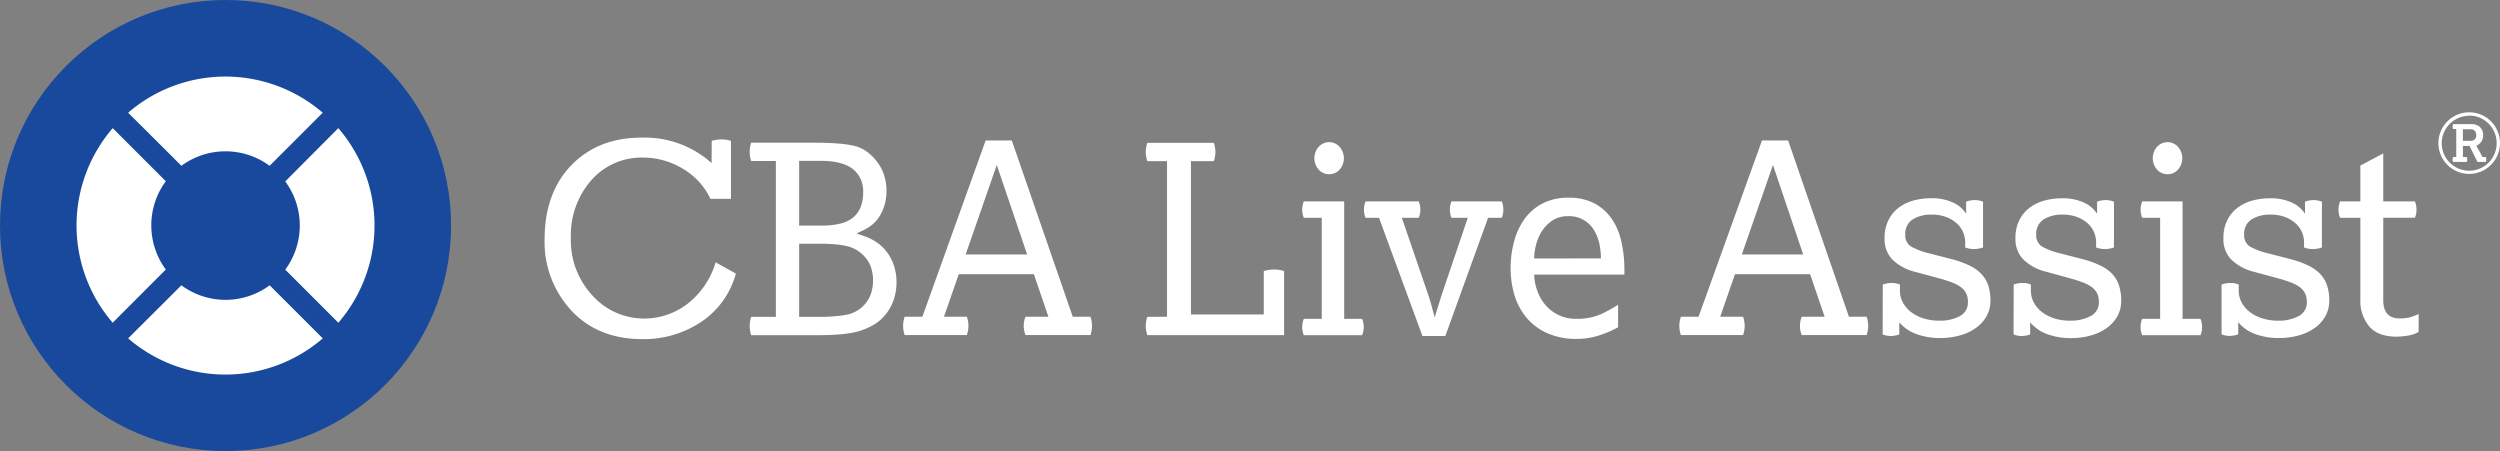<svg xmlns="http://www.w3.org/2000/svg" width="546.26" height="98.56" viewBox="0 0 546.26 98.56"><rect x="0" y="0" width="546.26" height="98.56" fill="#808080" stroke="none"/><defs><style>.cls-1{fill:#19499c;}.cls-2{fill:#fff;}</style></defs><g id="レイヤー_2" data-name="レイヤー 2"><g id="ロゴ"><circle class="cls-1" cx="49.28" cy="49.28" r="49.28"/><path class="cls-2" d="M70.51,24.63l-11.6,11.6a16.23,16.23,0,0,0-19.27,0L28,24.63A32.54,32.54,0,0,1,70.51,24.63Z"/><path class="cls-2" d="M24.63,28l11.6,11.6a16.25,16.25,0,0,0,0,19.29L24.62,70.52A32.56,32.56,0,0,1,24.63,28Z"/><path class="cls-2" d="M28,73.93,39.63,62.34a16.23,16.23,0,0,0,19.29,0l11.6,11.6A32.53,32.53,0,0,1,28,73.93Z"/><path class="cls-2" d="M73.93,70.52l-11.6-11.6a16.23,16.23,0,0,0,0-19.28L73.92,28A32.53,32.53,0,0,1,73.93,70.52Z"/><path class="cls-2" d="M201.54,69.21l13.83-38.52h5.71L234.4,69.21h3.87a6.14,6.14,0,0,1,0,4H224.08a5.28,5.28,0,0,1,0-4h5l-3.17-9.29H209.49l-3.23,9.29h5a6,6,0,0,1,0,4H197.67a6.14,6.14,0,0,1,0-4ZM224.43,55.6,217.8,36.05,211,55.6Z"/><path class="cls-2" d="M539.53,38a6.73,6.73,0,1,1,6.73-6.72A6.74,6.74,0,0,1,539.53,38Zm0-12.7a6,6,0,1,0,6,6A6,6,0,0,0,539.53,25.26Z"/><path class="cls-2" d="M536.7,34.32V28.19H536a1.44,1.44,0,0,1-.09-.51,2,2,0,0,1,.09-.55h4.17a2.59,2.59,0,0,1,1,.19,2.16,2.16,0,0,1,.77.51,2.1,2.1,0,0,1,.48.75,2.65,2.65,0,0,1,.16.94,2.91,2.91,0,0,1-.07.64,2.3,2.3,0,0,1-.25.66,2.5,2.5,0,0,1-.46.58,1.84,1.84,0,0,1-.71.41l1.36,2.51h.72a1.64,1.64,0,0,1,.09.53,1.69,1.69,0,0,1-.09.53h-1.84l-1.72-3.49h-1.45v2.43H539a1.14,1.14,0,0,1,.09.26,1.31,1.31,0,0,1,0,.27,1.22,1.22,0,0,1,0,.26,1.07,1.07,0,0,1-.09.27H536a1.69,1.69,0,0,1-.09-.53,1.64,1.64,0,0,1,.09-.53Zm3.09-3.55a1.14,1.14,0,0,0,1.27-1.28,1.3,1.3,0,0,0-.31-.91,1.19,1.19,0,0,0-.91-.33h-1.69v2.52Z"/><path class="cls-2" d="M255,69.21v-34H250.7a6.46,6.46,0,0,1-.35-2,6.36,6.36,0,0,1,.35-2h14.53a6.34,6.34,0,0,1,.34,2,6.44,6.44,0,0,1-.34,2h-5v33.5h15.91V59.23a8.26,8.26,0,0,1,2.25-.34,6.88,6.88,0,0,1,2.19.34v14H250.7a6,6,0,0,1,0-4Z"/><path class="cls-2" d="M288.81,69.67V47.59h-3.92a4.75,4.75,0,0,1,0-3.58h8.82V69.67h3.92a4.79,4.79,0,0,1,.35,1.79,4.74,4.74,0,0,1-.35,1.78H284.89a4.74,4.74,0,0,1-.35-1.78,4.79,4.79,0,0,1,.35-1.79Zm1.61-31.6a3,3,0,0,1-2.27-1,3.75,3.75,0,0,1,0-5,3.07,3.07,0,0,1,4.55,0,3.78,3.78,0,0,1,0,5A3,3,0,0,1,290.42,38.07Z"/><path class="cls-2" d="M301.32,47.59h-2.94a4.75,4.75,0,0,1,0-3.58H310a4.75,4.75,0,0,1,0,3.58h-3.69l5.65,16.49c.08.23.19.58.35,1.06s.3,1,.46,1.56.29,1.09.43,1.58.24.89.32,1.16a6.84,6.84,0,0,1,.29-1.16c.15-.49.31-1,.49-1.58s.33-1.08.49-1.56.26-.83.34-1.06l5.59-16.49h-3.57a4.75,4.75,0,0,1,0-3.58h11a4.88,4.88,0,0,1,0,3.58h-3l-9.34,25.83h-5Z"/><path class="cls-2" d="M353.56,71.51a22.81,22.81,0,0,1-3.95,1.71,15.66,15.66,0,0,1-5,.83,15.4,15.4,0,0,1-6.63-1.3,12.44,12.44,0,0,1-4.53-3.46,13.91,13.91,0,0,1-2.57-4.93,20.34,20.34,0,0,1-.8-5.76,21.92,21.92,0,0,1,.75-5.8,15,15,0,0,1,2.27-4.93,11.31,11.31,0,0,1,3.92-3.4,12.05,12.05,0,0,1,5.68-1.27,11.79,11.79,0,0,1,5.86,1.33,10.88,10.88,0,0,1,3.77,3.52,14.54,14.54,0,0,1,2,5,27.77,27.77,0,0,1,.61,5.77V60H335.22a11.16,11.16,0,0,0,.7,3.57,9.87,9.87,0,0,0,1.78,3.09,8.68,8.68,0,0,0,6.81,3,12.52,12.52,0,0,0,5.27-1,30.12,30.12,0,0,0,3.78-2.08Zm-3.75-15.05a15.94,15.94,0,0,0-.31-3.05,9.69,9.69,0,0,0-1.13-3,6.27,6.27,0,0,0-5.82-3.17,5.88,5.88,0,0,0-3.43,1,7.86,7.86,0,0,0-2.28,2.39,10.08,10.08,0,0,0-1.24,3,12.59,12.59,0,0,0-.38,2.85Z"/><path class="cls-2" d="M371.14,69.21,385,30.69h5.71L404,69.21h3.86a6,6,0,0,1,0,4H393.69a5.28,5.28,0,0,1,0-4h5l-3.17-9.29H379.1l-3.23,9.29h5a6,6,0,0,1,0,4H367.28a6.14,6.14,0,0,1,0-4ZM394,55.6,387.4,36.05,380.6,55.6Z"/><path class="cls-2" d="M411.39,62.17a6.07,6.07,0,0,1,1.9-.34,4.94,4.94,0,0,1,1.85.34v1.27a5.55,5.55,0,0,0,.69,2.74,6.48,6.48,0,0,0,1.87,2.1,9,9,0,0,0,2.74,1.33,11.47,11.47,0,0,0,3.29.46,9.2,9.2,0,0,0,4.5-1A3.3,3.3,0,0,0,430,66a4.32,4.32,0,0,0-.38-1.88,3.88,3.88,0,0,0-1.12-1.35,7.84,7.84,0,0,0-1.85-1,26.08,26.08,0,0,0-2.54-.84l-5.71-1.55a10.78,10.78,0,0,1-4.81-2.57A6.32,6.32,0,0,1,411.79,52a8.39,8.39,0,0,1,.9-4A7.69,7.69,0,0,1,415,45.28a9.66,9.66,0,0,1,3.23-1.5,14.36,14.36,0,0,1,3.64-.46,10.78,10.78,0,0,1,5,1,6.55,6.55,0,0,1,2.74,2.39V44.07a5.27,5.27,0,0,1,1.85-.35,4.94,4.94,0,0,1,1.84.35v10a5.88,5.88,0,0,1-2,.35,5.37,5.37,0,0,1-1.9-.35V52.89a5.71,5.71,0,0,0-.43-2.1,5.53,5.53,0,0,0-1.36-1.94,7.28,7.28,0,0,0-2.31-1.41,9,9,0,0,0-3.28-.55,7.55,7.55,0,0,0-4,1,3.63,3.63,0,0,0-1.7,3.35,2.84,2.84,0,0,0,1.24,2.62,15.76,15.76,0,0,0,4.12,1.53l4.9,1.27A20.92,20.92,0,0,1,430.3,58a9.06,9.06,0,0,1,2.6,1.82,6.67,6.67,0,0,1,1.53,2.51,10.75,10.75,0,0,1,.49,3.4,6.71,6.71,0,0,1-.84,3.34,8,8,0,0,1-2.31,2.57,10.94,10.94,0,0,1-3.49,1.64,15.62,15.62,0,0,1-4.38.58,14.74,14.74,0,0,1-5.07-.84A8.71,8.71,0,0,1,415,70.42v2.65a5.52,5.52,0,0,1-1.84.35,4.79,4.79,0,0,1-1.79-.35Z"/><path class="cls-2" d="M440,62.17a6,6,0,0,1,1.9-.34,4.94,4.94,0,0,1,1.85.34v1.27a5.55,5.55,0,0,0,.69,2.74,6.48,6.48,0,0,0,1.87,2.1A8.84,8.84,0,0,0,449,69.61a11.47,11.47,0,0,0,3.29.46,9.25,9.25,0,0,0,4.5-1A3.29,3.29,0,0,0,458.61,66a4.32,4.32,0,0,0-.37-1.88,3.8,3.8,0,0,0-1.13-1.35,7.76,7.76,0,0,0-1.84-1,26.08,26.08,0,0,0-2.54-.84L447,59.35a10.73,10.73,0,0,1-4.81-2.57A6.32,6.32,0,0,1,440.39,52a8.39,8.39,0,0,1,.9-4,7.69,7.69,0,0,1,2.33-2.71,9.66,9.66,0,0,1,3.23-1.5,14.34,14.34,0,0,1,3.63-.46,10.8,10.8,0,0,1,5,1,6.55,6.55,0,0,1,2.74,2.39V44.07a5.23,5.23,0,0,1,1.85-.35,4.94,4.94,0,0,1,1.84.35v10a5.88,5.88,0,0,1-2,.35,5.37,5.37,0,0,1-1.9-.35V52.89a5.53,5.53,0,0,0-.44-2.1,5.37,5.37,0,0,0-1.35-1.94,7.4,7.4,0,0,0-2.31-1.41,9,9,0,0,0-3.28-.55,7.55,7.55,0,0,0-4,1,3.63,3.63,0,0,0-1.7,3.35,2.84,2.84,0,0,0,1.24,2.62,15.62,15.62,0,0,0,4.12,1.53l4.9,1.27A21.21,21.21,0,0,1,458.9,58a9.06,9.06,0,0,1,2.6,1.82A6.52,6.52,0,0,1,463,62.35a10.47,10.47,0,0,1,.49,3.4,6.81,6.81,0,0,1-.83,3.34,8,8,0,0,1-2.31,2.57,10.94,10.94,0,0,1-3.49,1.64,15.62,15.62,0,0,1-4.38.58,14.7,14.7,0,0,1-5.07-.84,8.71,8.71,0,0,1-3.81-2.62v2.65a5.57,5.57,0,0,1-1.84.35,4.79,4.79,0,0,1-1.79-.35Z"/><path class="cls-2" d="M472,69.67V47.59h-3.92a4.75,4.75,0,0,1,0-3.58h8.82V69.67h3.92a4.79,4.79,0,0,1,.35,1.79,4.74,4.74,0,0,1-.35,1.78H468.07a4.74,4.74,0,0,1-.35-1.78,4.79,4.79,0,0,1,.35-1.79Zm1.61-31.6a3,3,0,0,1-2.27-1,3.75,3.75,0,0,1,0-5,3.07,3.07,0,0,1,4.55,0,3.78,3.78,0,0,1,0,5A3,3,0,0,1,473.6,38.07Z"/><path class="cls-2" d="M485.42,62.17a6.12,6.12,0,0,1,1.91-.34,4.89,4.89,0,0,1,1.84.34v1.27a5.55,5.55,0,0,0,.69,2.74,6.51,6.51,0,0,0,1.88,2.1,8.84,8.84,0,0,0,2.74,1.33,11.36,11.36,0,0,0,3.28.46,9.2,9.2,0,0,0,4.5-1A3.3,3.3,0,0,0,504.05,66a4.32,4.32,0,0,0-.38-1.88,3.77,3.77,0,0,0-1.12-1.35,7.84,7.84,0,0,0-1.85-1,25.83,25.83,0,0,0-2.53-.84l-5.71-1.55a10.77,10.77,0,0,1-4.82-2.57A6.32,6.32,0,0,1,485.83,52a8.51,8.51,0,0,1,.89-4,7.82,7.82,0,0,1,2.34-2.71,9.57,9.57,0,0,1,3.23-1.5,14.34,14.34,0,0,1,3.63-.46,10.8,10.8,0,0,1,5,1,6.52,6.52,0,0,1,2.73,2.39V44.07a5.27,5.27,0,0,1,1.85-.35,5,5,0,0,1,1.85.35v10a5.92,5.92,0,0,1-2,.35,5.43,5.43,0,0,1-1.91-.35V52.89a5.52,5.52,0,0,0-.43-2.1,5.4,5.4,0,0,0-1.36-1.94,7.34,7.34,0,0,0-2.3-1.41,9,9,0,0,0-3.29-.55,7.58,7.58,0,0,0-4,1,3.63,3.63,0,0,0-1.7,3.35,2.86,2.86,0,0,0,1.24,2.62,15.72,15.72,0,0,0,4.13,1.53l4.9,1.27A21.21,21.21,0,0,1,504.34,58a9,9,0,0,1,2.59,1.82,6.67,6.67,0,0,1,1.53,2.51,10.47,10.47,0,0,1,.49,3.4,6.71,6.71,0,0,1-.84,3.34,7.81,7.81,0,0,1-2.3,2.57,11,11,0,0,1-3.49,1.64,15.73,15.73,0,0,1-4.38.58,14.75,14.75,0,0,1-5.08-.84,8.68,8.68,0,0,1-3.8-2.62v2.65a5.62,5.62,0,0,1-1.85.35,4.83,4.83,0,0,1-1.79-.35Z"/><path class="cls-2" d="M515.75,47.59h-4.44a4.88,4.88,0,0,1,0-3.58h4.44V36.17l5-2.65V44h6.92a4.75,4.75,0,0,1,0,3.58h-6.92v18q0,4,3.58,4a8.31,8.31,0,0,0,2.59-.35,10.25,10.25,0,0,0,1.56-.63v3.92a6.57,6.57,0,0,1-2.34.81,16.22,16.22,0,0,1-2.51.23q-3.92,0-5.88-2.16a8.74,8.74,0,0,1-2-6.09Z"/><path class="cls-2" d="M164.14,73.24a6.37,6.37,0,0,1-.33-2,6.48,6.48,0,0,1,.33-2h5.39V35.18h-5.39a6.14,6.14,0,0,1,0-4h13.78c1.94,0,3.67.06,5.15.18a23.78,23.78,0,0,1,3.64.52,7.78,7.78,0,0,1,2.58,1.17,10.54,10.54,0,0,1,2.28,2.21,9.83,9.83,0,0,1,1.6,3,11.06,11.06,0,0,1,.53,3.44,10.8,10.8,0,0,1-.32,2.7,10,10,0,0,1-.94,2.42,8,8,0,0,1-1.54,2,8.52,8.52,0,0,1-2.13,1.42l-1.62.78,1.7.58a11.34,11.34,0,0,1,3,1.55,9.5,9.5,0,0,1,2.21,2.31,10.2,10.2,0,0,1,1.37,2.91,11.42,11.42,0,0,1,.46,3.29,11.8,11.8,0,0,1-.34,2.89,10.73,10.73,0,0,1-1,2.61A10.61,10.61,0,0,1,193,69.29a9.52,9.52,0,0,1-2,1.62,13.55,13.55,0,0,1-2.4,1.14,14.45,14.45,0,0,1-2.62.7,28.61,28.61,0,0,1-3.32.37c-1.27.08-2.74.12-4.35.12Zm10.48-4h3.21c1.63,0,3.07,0,4.27-.12a22.05,22.05,0,0,0,3-.38,7,7,0,0,0,2.28-.91,6.89,6.89,0,0,0,1.82-1.64A7.13,7.13,0,0,0,190.37,64a9.45,9.45,0,0,0,.39-2.79,8.64,8.64,0,0,0-.38-2.6,6.69,6.69,0,0,0-1.14-2.16,7.22,7.22,0,0,0-1.72-1.6,7.41,7.41,0,0,0-2.16-1,16.86,16.86,0,0,0-2.69-.45c-1-.1-2.23-.15-3.56-.15h-4.49Zm0-19.95h4.84a17.07,17.07,0,0,0,4.23-.45,6.63,6.63,0,0,0,2.8-1.38,5.87,5.87,0,0,0,1.59-2.28,8.54,8.54,0,0,0,.52-3.1,6.12,6.12,0,0,0-2.32-5.2c-1.52-1.15-3.82-1.73-6.82-1.73h-4.84Z"/><path class="cls-2" d="M155.51,30.78a8,8,0,0,1,2.13-.32,6.81,6.81,0,0,1,2.08.32V43.45h-4.48a15.12,15.12,0,0,0-6-6.56,16.85,16.85,0,0,0-8.71-2.46,14.59,14.59,0,0,0-11.37,5,18.19,18.19,0,0,0-4.42,12.5,17.63,17.63,0,0,0,4.74,12.67,15.14,15.14,0,0,0,11.27,5,15.44,15.44,0,0,0,9.74-3.43,17.91,17.91,0,0,0,5.88-8.85l4.42,2.46a18.48,18.48,0,0,1-7.36,10.41,22.58,22.58,0,0,1-13.09,3.91c-6.43,0-11.64-2.1-15.51-6.26A22,22,0,0,1,119,52.24c0-6.75,2-12.19,5.87-16.17s9-6,15.33-6a21.93,21.93,0,0,1,14.08,4.55l1.21,1Z"/></g></g></svg>